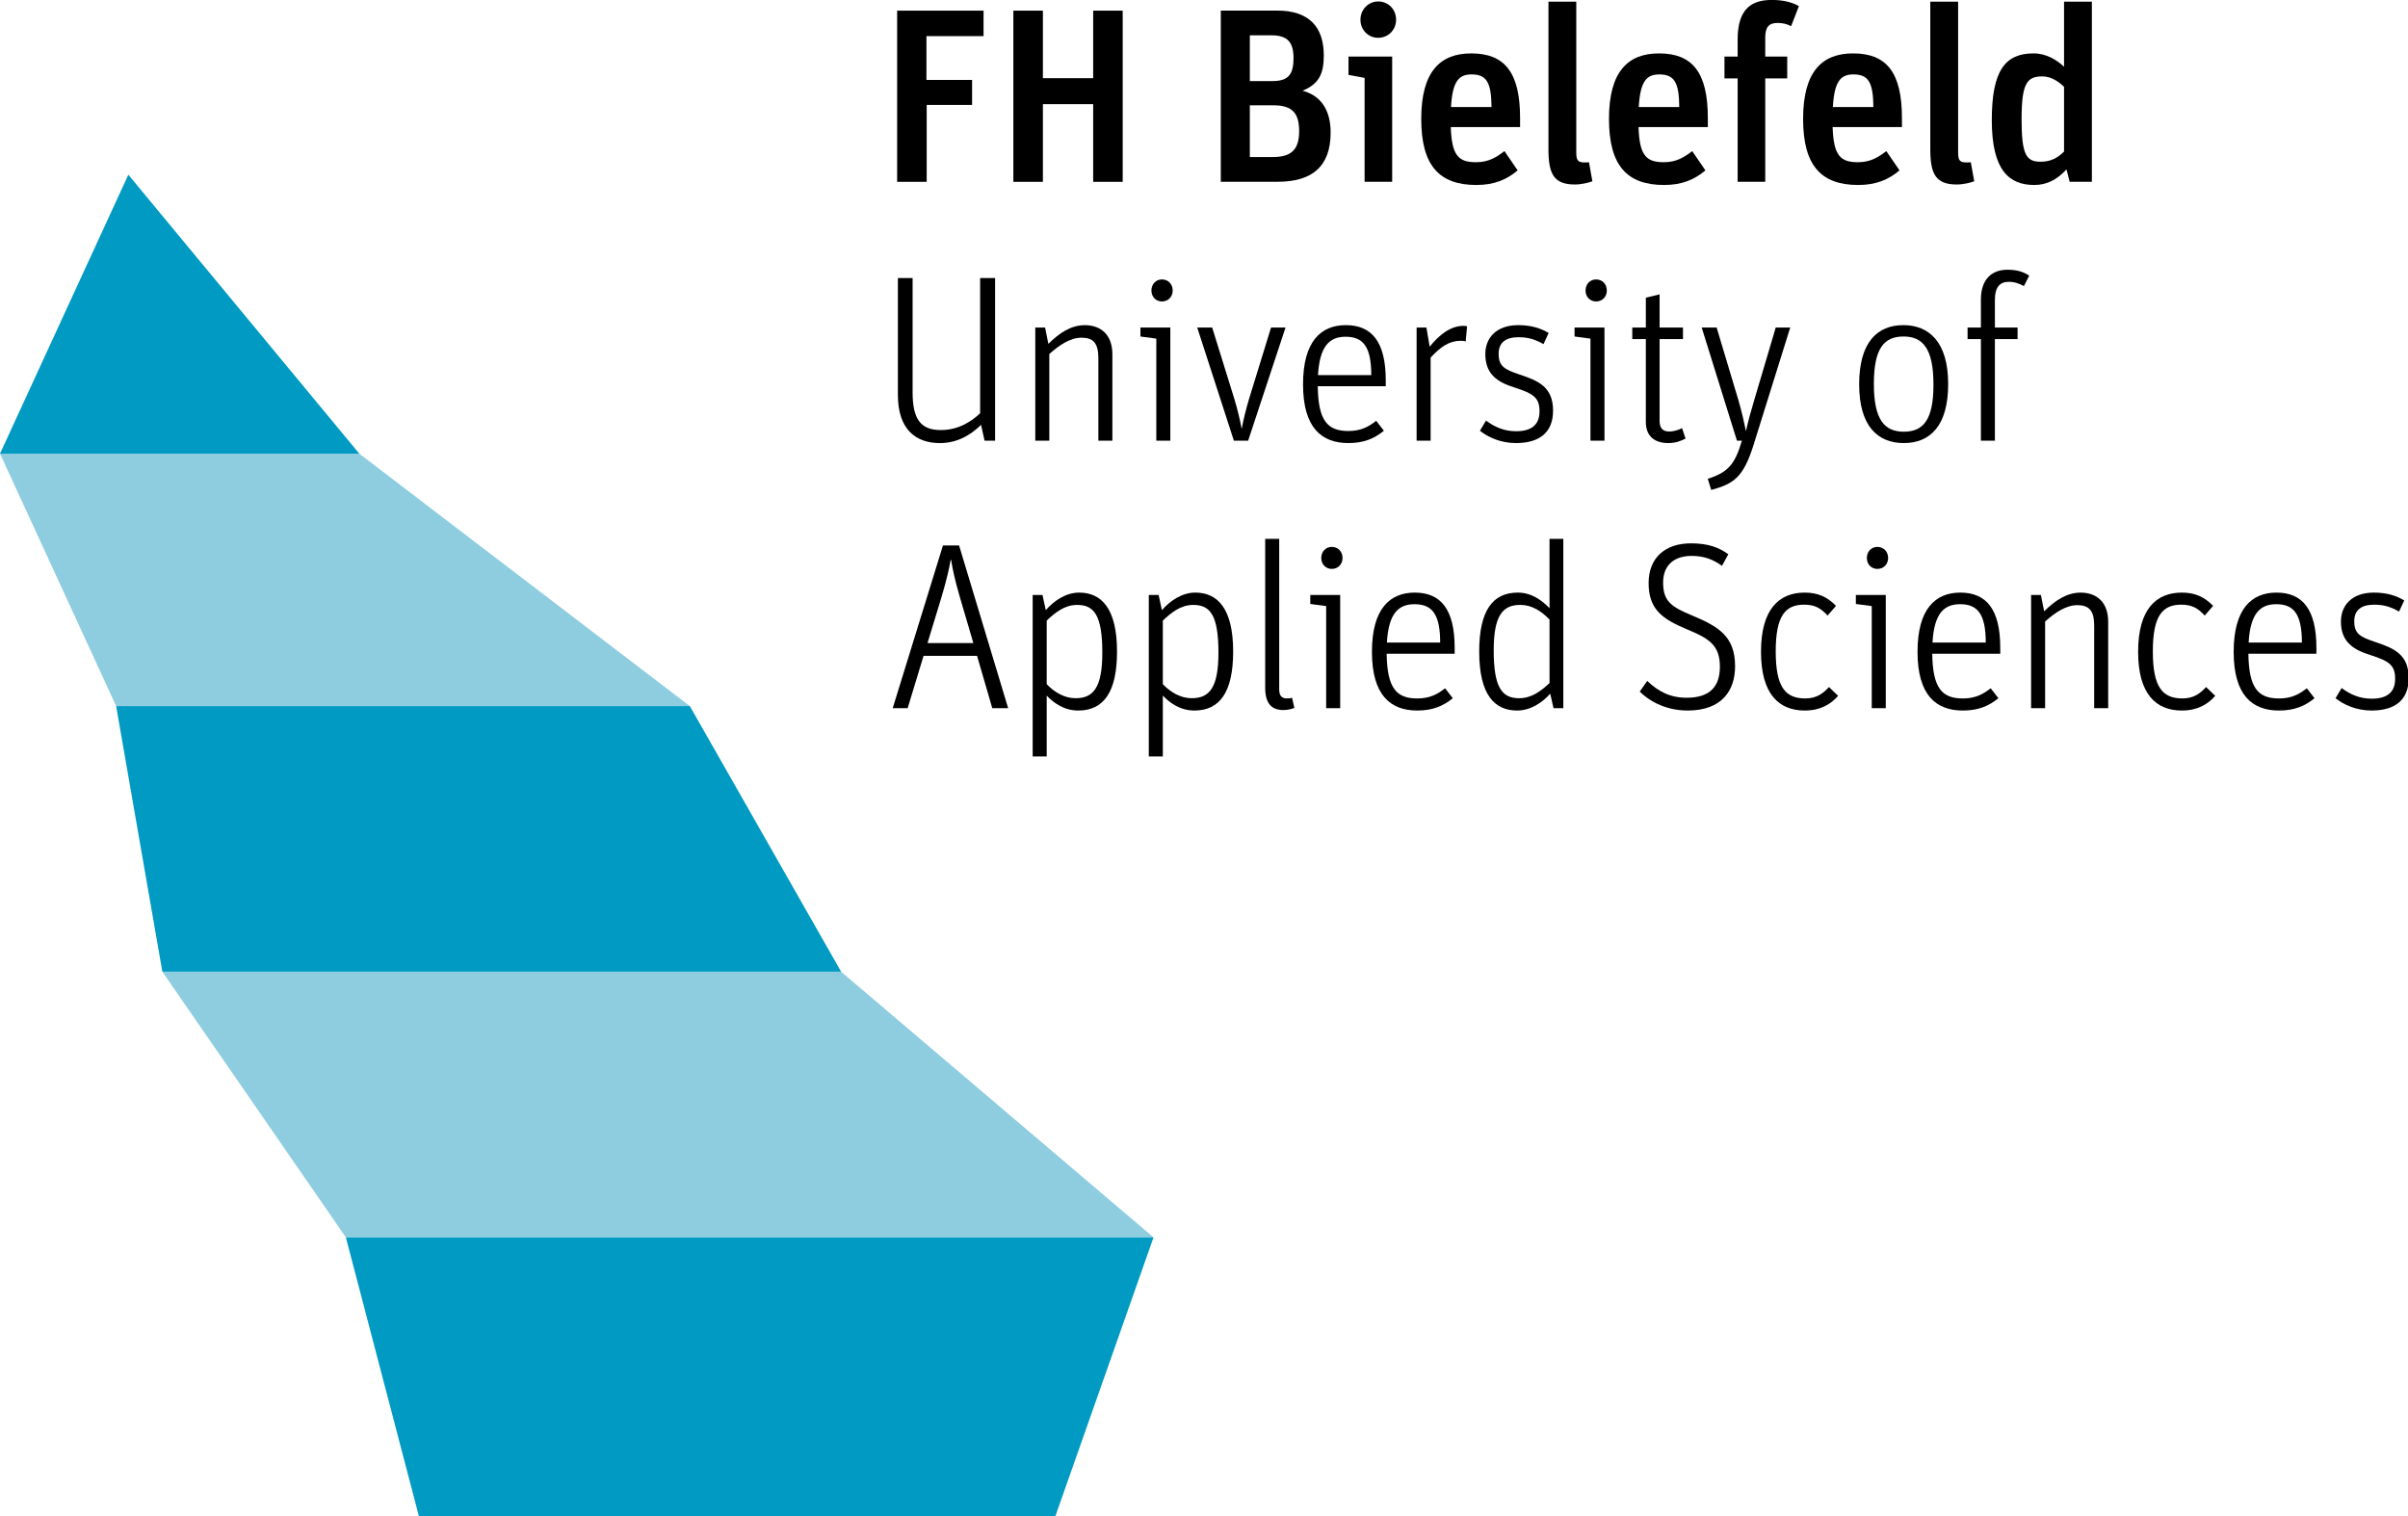 <svg xmlns:dc="http://purl.org/dc/elements/1.1/" xmlns:cc="http://creativecommons.org/ns#" xmlns:rdf="http://www.w3.org/1999/02/22-rdf-syntax-ns#" xmlns:svg="http://www.w3.org/2000/svg" xmlns="http://www.w3.org/2000/svg" width="300" height="188.922" id="svg2" xml:space="preserve">    <defs id="defs6">    <clipPath id="clipPath30">      <path d="m 680.315,598.104 0,-234.136 133.78,-62.383 105.344,48.872 101.033,17.212 0,230.435 -340.157,0 z" id="path32"></path>    </clipPath>    <clipPath id="clipPath210">      <path d="m 0,0 1020.472,0 0,623.622 L 0,623.622 0,0 z" id="path212"></path>    </clipPath>    <clipPath id="clipPath266">      <path d="m 0,0 1020.472,0 0,623.622 L 0,623.622 0,0 z" id="path268"></path>    </clipPath>  </defs>  <g transform="matrix(1.25,0,0,-1.25,-1019.385,143.611)" id="g10">    <g transform="matrix(1.922,0,0,1.922,828.299,97.475)" id="g234">      <path d="m 0,0 11.977,-14.467 -18.632,0 L 0,0 z" id="path236" style="fill:#009ac2;fill-opacity:1;fill-rule:nonzero;stroke:none"></path>    </g>    <g transform="matrix(1.922,0,0,1.922,831.69,18.034)" id="g238">      <path d="m 0,0 35.199,0 16.2,-13.777 -41.881,0 L 0,0 z" id="path240" style="fill:#8ecde0;fill-opacity:1;fill-rule:nonzero;stroke:none"></path>    </g>    <g transform="matrix(1.922,0,0,1.922,827.083,44.516)" id="g242">      <path d="m 0,0 29.748,0 7.848,-13.778 -35.199,0 L 0,0 z" id="path244" style="fill:#009ac2;fill-opacity:1;fill-rule:nonzero;stroke:none"></path>    </g>    <g transform="matrix(1.922,0,0,1.922,815.508,69.671)" id="g246">      <path d="m 0,0 18.632,0 17.138,-13.089 -29.748,0 L 0,0 z" id="path248" style="fill:#8ecde0;fill-opacity:1;fill-rule:nonzero;stroke:none"></path>    </g>    <g transform="matrix(1.922,0,0,1.922,849.98,-8.444)" id="g250">      <path d="m 0,0 3.789,-14.467 33,0 L 41.882,0 0,0 z" id="path252" style="fill:#009ac2;fill-opacity:1;fill-rule:nonzero;stroke:none"></path>    </g>    <g transform="matrix(1.922,0,0,1.922,904.924,113.827)" id="g254">      <path d="m 0,0 4.481,0 0,-1.321 -2.962,0 0,-2.271 2.367,0 0,-1.296 -2.354,0 0,-3.989 L 0,-8.877 0,0 z" id="path256" style="fill:#000000;fill-opacity:1;fill-rule:nonzero;stroke:none"></path>    </g>    <g transform="matrix(1.922,0,0,1.922,916.507,113.827)" id="g258">      <path d="m 0,0 1.532,0 0,-3.502 2.607,0 0,3.502 1.531,0 0,-8.877 -1.531,0 0,4.028 -2.607,0 0,-4.028 L 0,-8.877 0,0 z" id="path260" style="fill:#000000;fill-opacity:1;fill-rule:nonzero;stroke:none"></path>    </g>    <g transform="matrix(1.922,0,0,1.922,-862.473,-36.25)" id="g262">      <g clip-path="url(#clipPath266)" id="g264">        <g transform="translate(939.053,70.493)" id="g270">          <path d="m 0,0 c 0.975,0 1.355,0.411 1.355,1.347 0,0.885 -0.317,1.335 -1.329,1.335 l -1.228,0 L -1.202,0 0,0 z m -0.012,3.939 c 0.848,0 1.075,0.397 1.075,1.192 0,0.783 -0.278,1.18 -1.126,1.18 l -1.139,0 0,-2.372 1.19,0 z m -2.696,3.655 2.936,0 C 1.848,7.594 2.633,6.76 2.633,5.272 2.633,4.323 2.393,3.797 1.532,3.438 2.367,3.22 2.988,2.566 2.988,1.27 c 0,-1.796 -1.001,-2.553 -2.747,-2.553 l -2.949,0 0,8.877 z" id="path272" style="fill:#000000;fill-opacity:1;fill-rule:nonzero;stroke:none"></path>        </g>        <g transform="translate(943.587,77.612)" id="g274">          <path d="M 0,0 C 0,0.526 0.405,0.949 0.924,0.949 1.443,0.949 1.848,0.539 1.848,0 1.848,-0.526 1.443,-0.936 0.911,-0.936 0.405,-0.936 0,-0.526 0,0 m 0.215,-3.015 -0.835,0.155 0,0.949 2.265,0 0,-6.491 -1.43,0 0,5.387 z" id="path276" style="fill:#000000;fill-opacity:1;fill-rule:nonzero;stroke:none"></path>        </g>        <g transform="translate(948.283,73.084)" id="g278">          <path d="M 0,0 2.101,0 C 2.089,1.257 1.861,1.693 1.064,1.693 0.418,1.693 0.076,1.359 0,0 m -1.544,-0.616 c 0,2.463 0.987,3.399 2.595,3.399 1.721,0 2.531,-0.975 2.531,-3.348 l 0,-0.474 -3.594,0 c 0.05,-1.488 0.404,-1.821 1.316,-1.821 0.658,0 1.063,0.268 1.468,0.576 l 0.684,-1 C 2.899,-3.759 2.241,-4.041 1.317,-4.041 c -1.912,0 -2.861,0.988 -2.861,3.425" id="path280" style="fill:#000000;fill-opacity:1;fill-rule:nonzero;stroke:none"></path>        </g>        <g transform="translate(953.336,70.89)" id="g282">          <path d="m 0,0 0,7.658 1.443,0 0,-7.837 c 0,-0.411 0.101,-0.5 0.455,-0.5 0.102,0 0.203,0.012 0.203,0.012 L 2.278,-1.655 C 2.075,-1.732 1.708,-1.821 1.367,-1.821 0.278,-1.821 0,-1.27 0,0" id="path284" style="fill:#000000;fill-opacity:1;fill-rule:nonzero;stroke:none"></path>        </g>        <g transform="translate(958.019,73.084)" id="g286">          <path d="M 0,0 2.101,0 C 2.089,1.257 1.861,1.693 1.064,1.693 0.418,1.693 0.076,1.359 0,0 m -1.544,-0.616 c 0,2.463 0.987,3.399 2.595,3.399 1.721,0 2.531,-0.975 2.531,-3.348 l 0,-0.474 -3.594,0 c 0.05,-1.488 0.404,-1.821 1.316,-1.821 0.658,0 1.063,0.268 1.468,0.576 l 0.684,-1 C 2.899,-3.759 2.241,-4.041 1.317,-4.041 c -1.912,0 -2.861,0.988 -2.861,3.425" id="path288" style="fill:#000000;fill-opacity:1;fill-rule:nonzero;stroke:none"></path>        </g>        <g transform="translate(962.464,75.701)" id="g290">          <path d="m 0,0 0.683,0 0,0.898 c 0,1.68 0.823,2.04 1.785,2.04 0.595,0 1.051,-0.128 1.392,-0.321 L 3.455,1.578 C 3.24,1.693 3.025,1.745 2.747,1.745 2.304,1.745 2.114,1.527 2.114,0.988 l 0,-0.988 1.139,0 0,-1.129 -1.139,0 0,-5.362 -1.431,0 0,5.362 L 0,-1.129 0,0 z" id="path292" style="fill:#000000;fill-opacity:1;fill-rule:nonzero;stroke:none"></path>        </g>        <g transform="translate(968.085,73.084)" id="g294">          <path d="M 0,0 2.101,0 C 2.088,1.257 1.861,1.693 1.063,1.693 0.417,1.693 0.076,1.359 0,0 m -1.544,-0.616 c 0,2.463 0.987,3.399 2.594,3.399 1.722,0 2.532,-0.975 2.532,-3.348 l 0,-0.474 -3.595,0 c 0.051,-1.488 0.405,-1.821 1.316,-1.821 0.658,0 1.064,0.268 1.469,0.576 l 0.684,-1 C 2.898,-3.759 2.24,-4.041 1.316,-4.041 c -1.911,0 -2.86,0.988 -2.86,3.425" id="path296" style="fill:#000000;fill-opacity:1;fill-rule:nonzero;stroke:none"></path>        </g>        <g transform="translate(973.137,70.89)" id="g298">          <path d="m 0,0 0,7.658 1.443,0 0,-7.837 c 0,-0.411 0.101,-0.5 0.455,-0.5 0.102,0 0.203,0.012 0.203,0.012 L 2.278,-1.655 C 2.075,-1.732 1.708,-1.821 1.367,-1.821 0.278,-1.821 0,-1.27 0,0" id="path300" style="fill:#000000;fill-opacity:1;fill-rule:nonzero;stroke:none"></path>        </g>        <g transform="translate(980.073,70.775)" id="g302">          <path d="m 0,0 0,3.36 c -0.279,0.27 -0.671,0.539 -1.127,0.539 -0.797,0 -1.075,-0.359 -1.075,-2.219 0,-1.847 0.24,-2.206 0.987,-2.206 0.519,0 0.873,0.192 1.215,0.526 m -3.747,1.629 c 0,2.578 0.697,3.463 2.165,3.463 0.683,0 1.227,-0.359 1.582,-0.692 l 0,3.373 1.443,0 0,-9.338 -1.152,0 -0.164,0.641 c -0.482,-0.526 -1.013,-0.808 -1.671,-0.808 -1.291,0 -2.203,0.744 -2.203,3.361" id="path304" style="fill:#000000;fill-opacity:1;fill-rule:nonzero;stroke:none"></path>        </g>        <g transform="translate(923.865,64.218)" id="g306">          <path d="m 0,0 0.776,0 0,-8.436 -0.546,0 -0.182,0.822 c -0.484,-0.478 -1.187,-0.946 -2.132,-0.946 -1.224,0 -2.181,0.676 -2.181,2.506 l 0,6.054 0.763,0 0,-5.919 c 0,-1.412 0.424,-1.965 1.466,-1.965 0.97,0 1.648,0.504 2.036,0.872 L 0,0 z" id="path308" style="fill:#000000;fill-opacity:1;fill-rule:nonzero;stroke:none"></path>        </g>        <g transform="translate(926.725,61.652)" id="g310">          <path d="m 0,0 0.508,0 0.17,-0.847 c 0.57,0.564 1.176,0.969 1.891,0.969 0.824,0 1.429,-0.491 1.429,-1.509 l 0,-4.483 -0.727,0 0,4.286 c 0,0.786 -0.278,1.056 -0.872,1.056 -0.582,0 -1.151,-0.381 -1.672,-0.848 l 0,-4.494 L 0,-5.87 0,0 z" id="path312" style="fill:#000000;fill-opacity:1;fill-rule:nonzero;stroke:none"></path>        </g>        <g transform="translate(932.747,63.568)" id="g314">          <path d="M 0,0 C 0,0.331 0.23,0.577 0.545,0.577 0.872,0.577 1.103,0.331 1.103,0 1.103,-0.32 0.872,-0.565 0.545,-0.565 0.23,-0.565 0,-0.32 0,0 m 0.254,-2.493 -0.824,0.11 0,0.467 1.551,0 0,-5.87 -0.727,0 0,5.293 z" id="path316" style="fill:#000000;fill-opacity:1;fill-rule:nonzero;stroke:none"></path>        </g>        <g transform="translate(935.122,61.652)" id="g318">          <path d="m 0,0 0.776,0 1.151,-3.708 c 0.157,-0.505 0.302,-1.143 0.376,-1.523 l 0.011,0 c 0.061,0.368 0.218,1.007 0.376,1.534 L 3.829,0 4.58,0 2.641,-5.87 1.902,-5.87 0,0 z" id="path320" style="fill:#000000;fill-opacity:1;fill-rule:nonzero;stroke:none"></path>        </g>        <g transform="translate(944.148,59.183)" id="g322">          <path d="M 0,0 C 0,1.498 -0.435,1.99 -1.333,1.99 -2.144,1.99 -2.677,1.535 -2.762,0 L 0,0 z m -1.187,-2.898 c 0.667,0 1.066,0.233 1.442,0.528 l 0.4,-0.515 c -0.497,-0.406 -1.042,-0.639 -1.842,-0.639 -1.381,0 -2.351,0.785 -2.351,3.046 0,2.235 0.934,3.07 2.218,3.07 1.344,0 2.071,-0.86 2.071,-2.862 l 0,-0.307 -3.526,0 c 0.025,-1.781 0.498,-2.321 1.588,-2.321" id="path324" style="fill:#000000;fill-opacity:1;fill-rule:nonzero;stroke:none"></path>        </g>        <g transform="translate(946.499,61.652)" id="g326">          <path d="m 0,0 0.508,0 0.17,-0.995 c 0.485,0.602 1.067,1.081 1.758,1.081 0.06,0 0.169,-0.013 0.181,-0.025 L 2.544,-0.725 C 2.496,-0.7 2.399,-0.688 2.29,-0.688 c -0.593,0 -1.042,-0.307 -1.563,-0.871 l 0,-4.311 L 0,-5.87 0,0 z" id="path328" style="fill:#000000;fill-opacity:1;fill-rule:nonzero;stroke:none"></path>        </g>        <g transform="translate(949.783,56.298)" id="g330">          <path d="m 0,0 0.315,0.528 c 0.448,-0.332 0.933,-0.553 1.563,-0.553 0.861,0 1.212,0.393 1.212,1.032 0,0.712 -0.315,0.921 -1.308,1.24 -0.861,0.27 -1.503,0.675 -1.503,1.731 0,0.824 0.557,1.499 1.708,1.499 0.703,0 1.175,-0.172 1.576,-0.406 L 3.296,4.494 C 2.872,4.728 2.532,4.85 2,4.85 1.346,4.85 0.97,4.58 0.97,3.991 0.97,3.352 1.26,3.18 2.072,2.91 3.042,2.591 3.792,2.259 3.792,1.044 3.792,-0.098 3.078,-0.639 1.866,-0.639 1.09,-0.639 0.424,-0.344 0,0" id="path332" style="fill:#000000;fill-opacity:1;fill-rule:nonzero;stroke:none"></path>        </g>        <g transform="translate(955.26,63.568)" id="g334">          <path d="M 0,0 C 0,0.331 0.23,0.577 0.545,0.577 0.872,0.577 1.103,0.331 1.103,0 1.103,-0.32 0.872,-0.565 0.545,-0.565 0.23,-0.565 0,-0.32 0,0 m 0.254,-2.493 -0.824,0.11 0,0.467 1.551,0 0,-5.87 -0.727,0 0,5.293 z" id="path336" style="fill:#000000;fill-opacity:1;fill-rule:nonzero;stroke:none"></path>        </g>        <g transform="translate(957.683,61.05)" id="g338">          <path d="m 0,0 0,0.602 0.703,0 0,1.547 0.714,0.172 0,-1.719 1.212,0 0,-0.602 -1.212,0 0,-4.249 c 0,-0.356 0.158,-0.541 0.485,-0.541 0.303,0 0.522,0.099 0.679,0.173 L 2.763,-5.158 C 2.52,-5.28 2.254,-5.391 1.866,-5.391 c -0.655,0 -1.163,0.307 -1.163,1.105 L 0.703,0 0,0 z" id="path340" style="fill:#000000;fill-opacity:1;fill-rule:nonzero;stroke:none"></path>        </g>        <g transform="translate(961.597,53.805)" id="g342">          <path d="m 0,0 c 1.03,0.331 1.406,0.724 1.769,1.977 l -0.255,0 -1.829,5.87 0.775,0 1.127,-3.758 C 1.769,3.463 1.89,2.91 1.976,2.493 l 0.011,0 c 0.085,0.417 0.23,0.946 0.424,1.596 l 1.115,3.758 0.751,0 L 2.363,1.72 C 1.842,0.086 1.357,-0.258 0.181,-0.577 L 0,0 z" id="path344" style="fill:#000000;fill-opacity:1;fill-rule:nonzero;stroke:none"></path>        </g>        <g transform="translate(973.301,58.693)" id="g346">          <path d="m 0,0 c 0,1.854 -0.545,2.493 -1.551,2.493 -1.006,0 -1.539,-0.602 -1.539,-2.457 0,-1.853 0.545,-2.48 1.551,-2.48 C -0.533,-2.444 0,-1.842 0,0 m -3.853,0.012 c 0,2.186 0.945,3.07 2.29,3.07 1.332,0 2.326,-0.872 2.326,-3.058 0,-2.173 -0.945,-3.058 -2.302,-3.058 -1.345,0 -2.314,0.873 -2.314,3.046" id="path348" style="fill:#000000;fill-opacity:1;fill-rule:nonzero;stroke:none"></path>        </g>        <g transform="translate(975.07,61.05)" id="g350">          <path d="m 0,0 0,0.602 0.691,0 0,1.449 c 0,1.105 0.617,1.547 1.369,1.547 0.46,0 0.799,-0.085 1.139,-0.307 L 2.92,2.751 C 2.666,2.886 2.436,2.972 2.133,2.972 1.673,2.972 1.417,2.689 1.417,2.039 l 0,-1.437 1.176,0 0,-0.602 -1.176,0 0,-5.268 -0.726,0 L 0.691,0 0,0 z" id="path352" style="fill:#000000;fill-opacity:1;fill-rule:nonzero;stroke:none"></path>        </g>        <g transform="translate(922.81,47.683)" id="g354">          <path d="m 0,0 c -0.267,0.922 -0.376,1.45 -0.448,1.916 l -0.025,0 C -0.558,1.437 -0.679,0.897 -0.945,0 l -0.728,-2.394 2.376,0 L 0,0 z m -2.703,-5.771 -0.775,0 2.605,8.436 0.837,0 2.544,-8.436 -0.824,0 -0.788,2.714 -2.774,0 -0.825,-2.714 z" id="path356" style="fill:#000000;fill-opacity:1;fill-rule:nonzero;stroke:none"></path>        </g>        <g transform="translate(930.201,44.786)" id="g358">          <path d="m 0,0 c 0,1.965 -0.437,2.48 -1.308,2.48 -0.667,0 -1.152,-0.417 -1.576,-0.81 l 0,-3.303 c 0.424,-0.43 0.922,-0.725 1.503,-0.725 C -0.473,-2.358 0,-1.818 0,0 m -3.611,2.996 0.509,0 0.17,-0.786 c 0.436,0.491 1.042,0.909 1.733,0.909 1.151,0 1.962,-0.823 1.962,-3.058 0,-2.112 -0.702,-3.058 -2.011,-3.058 -0.727,0 -1.26,0.381 -1.636,0.774 l 0,-3.156 -0.727,0 0,8.375 z" id="path360" style="fill:#000000;fill-opacity:1;fill-rule:nonzero;stroke:none"></path>        </g>        <g transform="translate(936.223,44.786)" id="g362">          <path d="m 0,0 c 0,1.965 -0.437,2.48 -1.308,2.48 -0.667,0 -1.152,-0.417 -1.576,-0.81 l 0,-3.303 c 0.424,-0.43 0.922,-0.725 1.503,-0.725 C -0.473,-2.358 0,-1.818 0,0 m -3.611,2.996 0.509,0 0.17,-0.786 c 0.436,0.491 1.041,0.909 1.732,0.909 1.152,0 1.963,-0.823 1.963,-3.058 0,-2.112 -0.702,-3.058 -2.011,-3.058 -0.727,0 -1.26,0.381 -1.636,0.774 l 0,-3.156 -0.727,0 0,8.375 z" id="path364" style="fill:#000000;fill-opacity:1;fill-rule:nonzero;stroke:none"></path>        </g>        <g transform="translate(938.647,42.968)" id="g366">          <path d="m 0,0 0,7.724 0.727,0 0,-7.797 c 0,-0.369 0.146,-0.479 0.412,-0.479 0.158,0 0.254,0.036 0.254,0.036 L 1.514,-1.043 C 1.357,-1.105 1.151,-1.154 0.945,-1.154 0.375,-1.154 0,-0.859 0,0" id="path368" style="fill:#000000;fill-opacity:1;fill-rule:nonzero;stroke:none"></path>        </g>        <g transform="translate(941.555,49.698)" id="g370">          <path d="M 0,0 C 0,0.332 0.23,0.577 0.545,0.577 0.872,0.577 1.103,0.332 1.103,0 1.103,-0.319 0.872,-0.565 0.545,-0.565 0.23,-0.565 0,-0.319 0,0 m 0.254,-2.493 -0.824,0.11 0,0.468 1.551,0 0,-5.871 -0.727,0 0,5.293 z" id="path372" style="fill:#000000;fill-opacity:1;fill-rule:nonzero;stroke:none"></path>        </g>        <g transform="translate(947.721,45.313)" id="g374">          <path d="M 0,0 C 0,1.499 -0.435,1.99 -1.332,1.99 -2.144,1.99 -2.677,1.536 -2.762,0 L 0,0 z m -1.187,-2.898 c 0.667,0 1.066,0.234 1.442,0.528 l 0.4,-0.515 c -0.497,-0.406 -1.042,-0.639 -1.842,-0.639 -1.381,0 -2.351,0.785 -2.351,3.045 0,2.236 0.934,3.071 2.218,3.071 1.345,0 2.072,-0.86 2.072,-2.862 l 0,-0.307 -3.527,0 c 0.025,-1.781 0.498,-2.321 1.588,-2.321" id="path376" style="fill:#000000;fill-opacity:1;fill-rule:nonzero;stroke:none"></path>        </g>        <g transform="translate(953.392,43.214)" id="g378">          <path d="m 0,0 0,3.291 c -0.424,0.442 -0.92,0.762 -1.514,0.762 -0.909,0 -1.381,-0.541 -1.381,-2.358 0,-1.965 0.448,-2.481 1.32,-2.481 0.655,0 1.14,0.381 1.575,0.786 m -3.647,1.633 c 0,2.112 0.691,3.058 2,3.058 0.727,0 1.272,-0.418 1.647,-0.811 l 0,3.599 0.715,0 0,-8.781 -0.508,0 -0.17,0.75 c -0.436,-0.48 -1.03,-0.873 -1.721,-0.873 -1.163,0 -1.963,0.811 -1.963,3.058" id="path380" style="fill:#000000;fill-opacity:1;fill-rule:nonzero;stroke:none"></path>        </g>        <g transform="translate(958.07,42.772)" id="g382">          <path d="m 0,0 0.388,0.552 c 0.569,-0.54 1.175,-0.872 2.048,-0.872 1.223,0 1.72,0.603 1.72,1.61 0,1.141 -0.594,1.473 -1.708,1.939 C 1.212,3.746 0.46,4.236 0.46,5.624 c 0,1.339 0.885,2.063 2.194,2.063 0.896,0 1.441,-0.209 1.939,-0.565 L 4.265,6.521 C 3.804,6.853 3.332,7.036 2.69,7.036 1.842,7.036 1.212,6.607 1.212,5.649 1.212,4.654 1.673,4.384 2.726,3.942 4.071,3.377 4.944,2.873 4.944,1.314 4.944,0.073 4.277,-0.983 2.484,-0.983 1.442,-0.983 0.57,-0.565 0,0" id="path384" style="fill:#000000;fill-opacity:1;fill-rule:nonzero;stroke:none"></path>        </g>        <g transform="translate(964.358,44.835)" id="g386">          <path d="M 0,0 C 0,2.222 0.945,3.07 2.266,3.07 2.981,3.07 3.453,2.825 3.89,2.383 L 3.453,1.879 C 3.114,2.247 2.811,2.444 2.241,2.444 1.284,2.444 0.763,1.903 0.763,0.025 c 0,-1.879 0.509,-2.444 1.539,-2.444 0.617,0 0.945,0.295 1.223,0.59 L 3.998,-2.284 C 3.611,-2.727 3.077,-3.046 2.266,-3.046 0.933,-3.046 0,-2.198 0,0" id="path388" style="fill:#000000;fill-opacity:1;fill-rule:nonzero;stroke:none"></path>        </g>        <g transform="translate(969.847,49.698)" id="g390">          <path d="M 0,0 C 0,0.332 0.23,0.577 0.545,0.577 0.872,0.577 1.103,0.332 1.103,0 1.103,-0.319 0.872,-0.565 0.545,-0.565 0.23,-0.565 0,-0.319 0,0 m 0.254,-2.493 -0.824,0.11 0,0.468 1.551,0 0,-5.871 -0.727,0 0,5.293 z" id="path392" style="fill:#000000;fill-opacity:1;fill-rule:nonzero;stroke:none"></path>        </g>        <g transform="translate(976.013,45.313)" id="g394">          <path d="M 0,0 C 0,1.499 -0.436,1.99 -1.332,1.99 -2.144,1.99 -2.677,1.536 -2.762,0 L 0,0 z m -1.187,-2.898 c 0.667,0 1.066,0.234 1.442,0.528 l 0.4,-0.515 c -0.497,-0.406 -1.042,-0.639 -1.842,-0.639 -1.381,0 -2.351,0.785 -2.351,3.045 0,2.236 0.934,3.071 2.218,3.071 1.345,0 2.072,-0.86 2.072,-2.862 l 0,-0.307 -3.527,0 c 0.025,-1.781 0.498,-2.321 1.588,-2.321" id="path396" style="fill:#000000;fill-opacity:1;fill-rule:nonzero;stroke:none"></path>        </g>        <g transform="translate(978.364,47.782)" id="g398">          <path d="m 0,0 0.508,0 0.17,-0.847 c 0.57,0.564 1.176,0.969 1.891,0.969 0.824,0 1.429,-0.491 1.429,-1.51 l 0,-4.482 -0.727,0 0,4.286 c 0,0.786 -0.279,1.056 -0.872,1.056 -0.582,0 -1.151,-0.381 -1.672,-0.848 l 0,-4.494 L 0,-5.87 0,0 z" id="path400" style="fill:#000000;fill-opacity:1;fill-rule:nonzero;stroke:none"></path>        </g>        <g transform="translate(983.914,44.835)" id="g402">          <path d="M 0,0 C 0,2.222 0.945,3.07 2.265,3.07 2.981,3.07 3.453,2.825 3.89,2.383 L 3.453,1.879 C 3.114,2.247 2.811,2.444 2.241,2.444 1.284,2.444 0.763,1.903 0.763,0.025 c 0,-1.879 0.509,-2.444 1.539,-2.444 0.617,0 0.945,0.295 1.223,0.59 L 3.998,-2.284 C 3.611,-2.727 3.078,-3.046 2.265,-3.046 0.933,-3.046 0,-2.198 0,0" id="path404" style="fill:#000000;fill-opacity:1;fill-rule:nonzero;stroke:none"></path>        </g>        <g transform="translate(992.407,45.313)" id="g406">          <path d="M 0,0 C 0,1.499 -0.435,1.99 -1.332,1.99 -2.144,1.99 -2.677,1.536 -2.762,0 L 0,0 z m -1.187,-2.898 c 0.667,0 1.066,0.234 1.442,0.528 l 0.4,-0.515 c -0.497,-0.406 -1.042,-0.639 -1.842,-0.639 -1.381,0 -2.351,0.785 -2.351,3.045 0,2.236 0.934,3.071 2.218,3.071 1.344,0 2.072,-0.86 2.072,-2.862 l 0,-0.307 -3.527,0 c 0.025,-1.781 0.498,-2.321 1.588,-2.321" id="path408" style="fill:#000000;fill-opacity:1;fill-rule:nonzero;stroke:none"></path>        </g>        <g transform="translate(994.152,42.428)" id="g410">          <path d="m 0,0 0.315,0.528 c 0.448,-0.332 0.933,-0.553 1.563,-0.553 0.861,0 1.212,0.393 1.212,1.032 0,0.712 -0.315,0.921 -1.308,1.24 -0.861,0.27 -1.503,0.675 -1.503,1.731 0,0.823 0.557,1.499 1.708,1.499 0.703,0 1.175,-0.172 1.575,-0.406 L 3.295,4.494 C 2.872,4.728 2.532,4.85 2,4.85 1.346,4.85 0.97,4.58 0.97,3.991 0.97,3.352 1.26,3.18 2.072,2.91 3.042,2.591 3.793,2.259 3.793,1.044 3.793,-0.098 3.078,-0.639 1.866,-0.639 1.09,-0.639 0.424,-0.344 0,0" id="path412" style="fill:#000000;fill-opacity:1;fill-rule:nonzero;stroke:none"></path>        </g>      </g>    </g>  </g></svg>